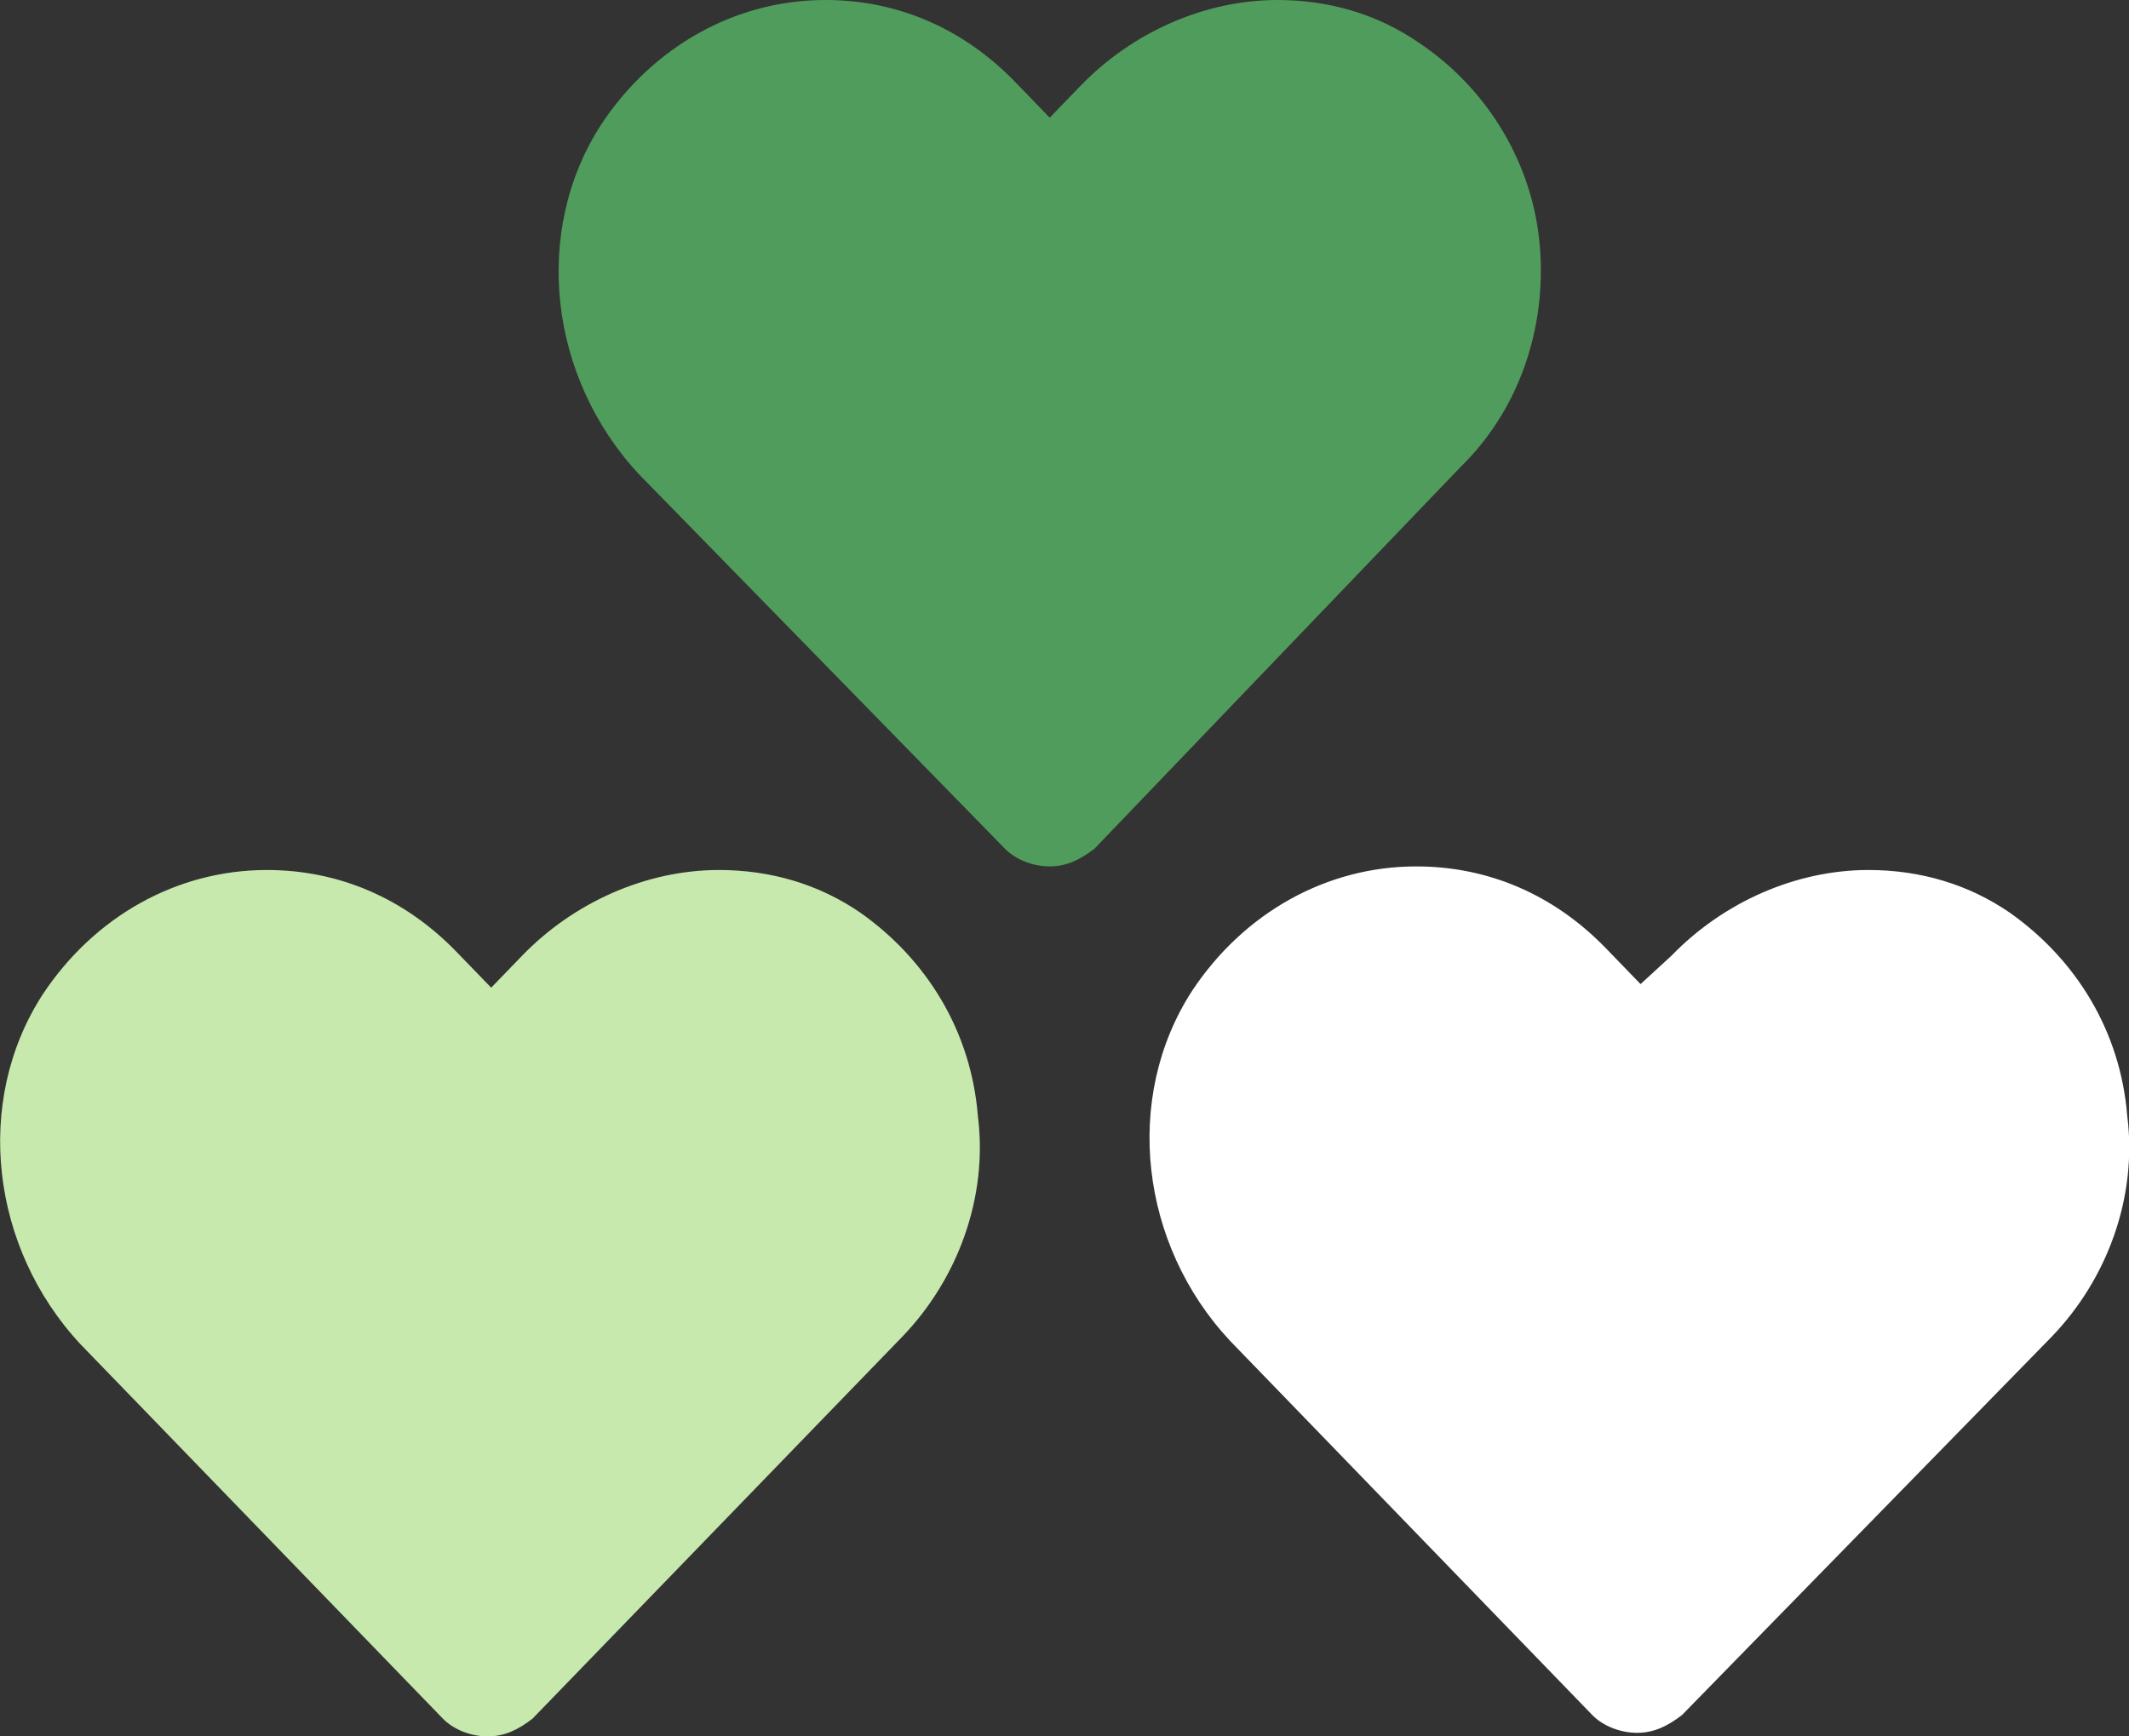<svg width="38" height="31" viewBox="0 0 38 31" fill="none" xmlns="http://www.w3.org/2000/svg">
<rect x="0" y="0" width="38" height="31" fill="#333333" stroke="none"/>
<g clip-path="url(#clip0_513_88878)">
<path d="M15.359 16.296C14.62 15.787 13.757 15.532 12.833 15.532C11.539 15.532 10.245 16.105 9.321 17.06L8.767 17.633L8.151 16.996C7.227 16.041 6.056 15.532 4.762 15.532C3.161 15.532 1.682 16.359 0.758 17.76C-0.474 19.669 -0.166 22.279 1.436 23.998L7.904 30.682C8.089 30.873 8.397 31 8.705 31C9.013 31 9.26 30.873 9.506 30.682L16.098 23.871C17.084 22.852 17.639 21.388 17.454 19.924C17.331 18.396 16.53 17.123 15.359 16.296Z" fill="#C7E9AD"/>
<path d="M35.875 16.296C35.135 15.786 34.273 15.532 33.349 15.532C32.055 15.532 30.761 16.105 29.837 17.059L29.282 17.569L28.666 16.932C27.742 15.977 26.572 15.468 25.278 15.468C23.676 15.468 22.198 16.296 21.273 17.696C20.041 19.606 20.349 22.216 21.951 23.934L28.42 30.618C28.605 30.809 28.913 30.936 29.221 30.936C29.529 30.936 29.775 30.809 30.022 30.618L36.614 23.871C37.6 22.852 38.154 21.388 37.969 19.924C37.846 18.396 37.045 17.123 35.875 16.296Z" fill="white"/>
<path d="M27.484 4.392C27.361 2.928 26.56 1.591 25.328 0.764C24.588 0.255 23.726 0 22.802 0C21.508 0 20.214 0.573 19.29 1.528L18.736 2.101L18.12 1.464C17.195 0.509 16.025 0 14.731 0C13.129 0 11.651 0.828 10.727 2.228C9.494 4.138 9.802 6.747 11.404 8.466L17.935 15.15C18.12 15.341 18.428 15.468 18.736 15.468C19.044 15.468 19.29 15.341 19.537 15.15L26.067 8.339C27.114 7.32 27.607 5.856 27.484 4.392Z" fill="#509C5C"/>
</g>
<defs>
<clipPath id="clip0_513_88878">
<rect width="38" height="31" fill="white"/>
</clipPath>
</defs>
</svg>
